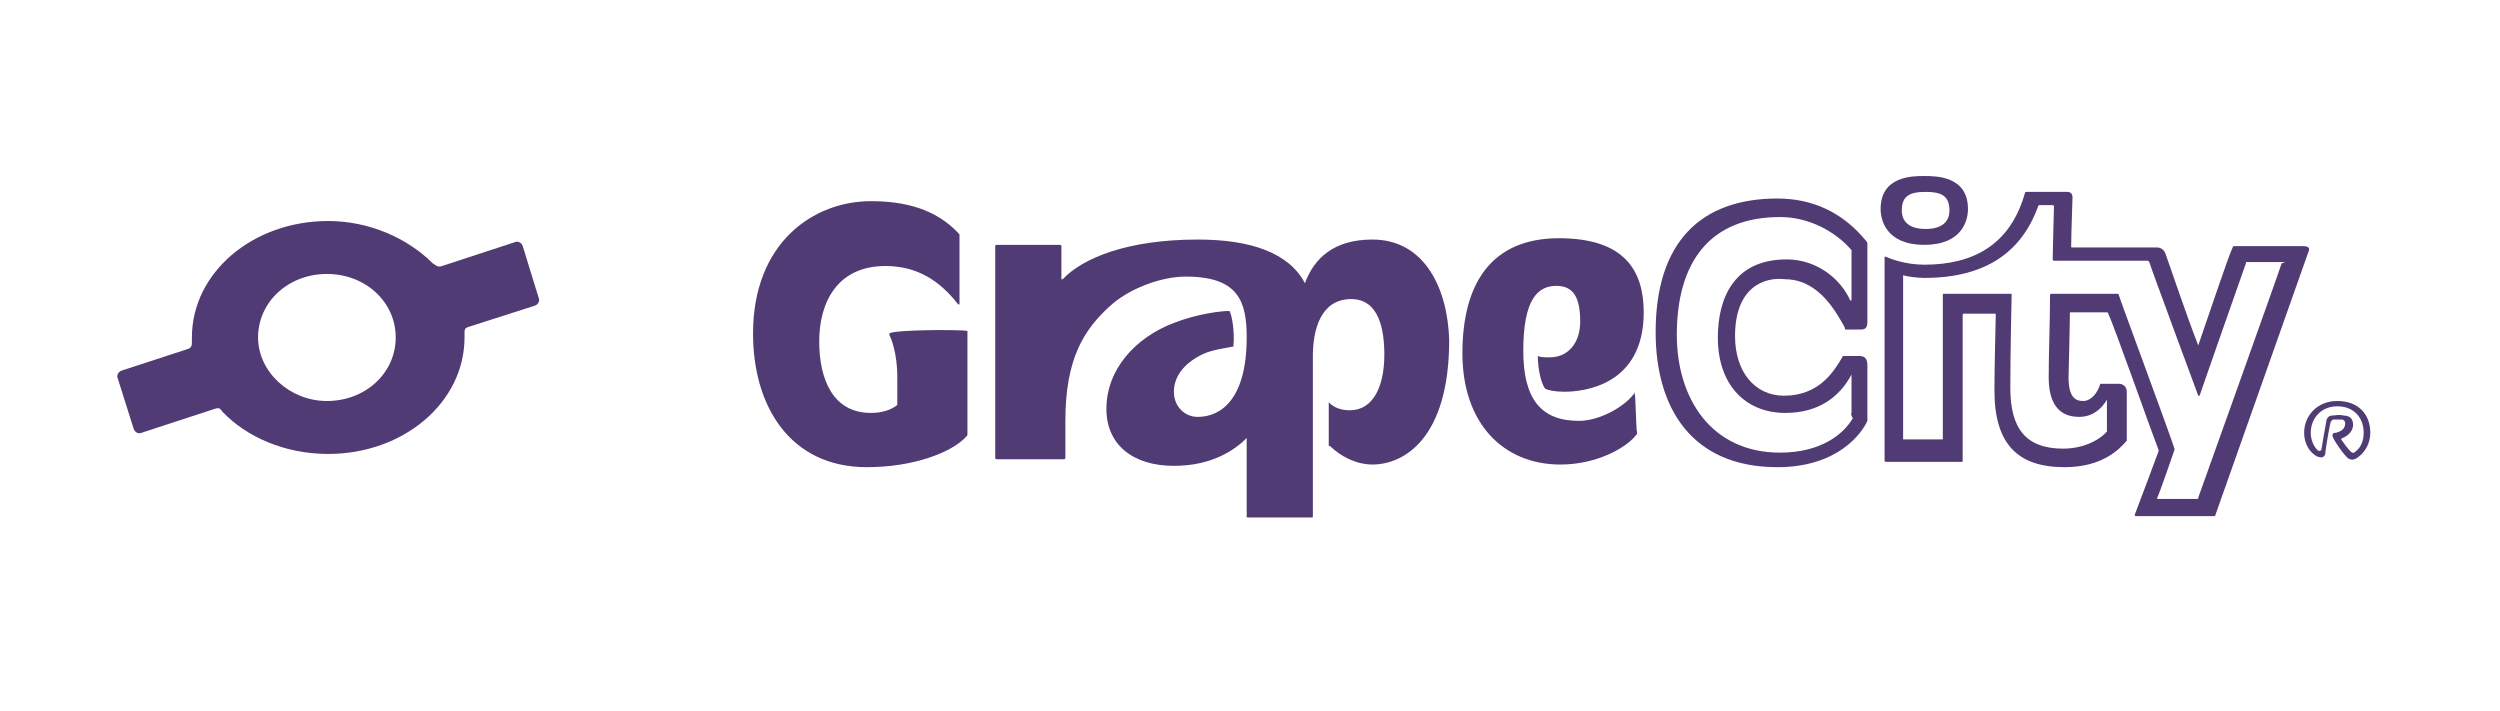 <?xml version="1.0" encoding="utf-8"?>
<!-- Generator: Adobe Illustrator 26.0.3, SVG Export Plug-In . SVG Version: 6.00 Build 0)  -->
<svg version="1.1" id="_x3C_Layer_x3E_" xmlns="http://www.w3.org/2000/svg" xmlns:xlink="http://www.w3.org/1999/xlink" x="0px"
	 y="0px" viewBox="0 0 188.9 53.7" style="enable-background:new 0 0 188.9 53.7;" xml:space="preserve">
<style type="text/css">
	.st0, .st1, .st2 {fill:#513B74;} 
	
</style>
<g>
	<g>
		<g>
			<g>
				<path class="st0" id="logo" d="M39.5,18.6c-0.1-0.3-0.4-0.4-0.6-0.3l-5.5,1.8c-0.3,0.1-0.4,0-0.7-0.2c-1.9-1.9-4.8-3.2-7.9-3.2
					c-5.7,0-10.3,3.9-10.3,8.8c0,0.1,0,0.2,0,0.2c0,0,0,0,0,0.1c0,0.3,0,0.5-0.4,0.6l-4.9,1.6c-0.3,0.1-0.4,0.4-0.3,0.6l1.2,3.8
					c0.1,0.3,0.4,0.4,0.6,0.3l5.5-1.8c0.3-0.1,0.4-0.1,0.6,0.2c1.8,1.9,4.7,3.2,8,3.2c5.7,0,10.3-3.9,10.3-8.8c0-0.1,0-0.2,0-0.3
					c0-0.3,0-0.4,0.3-0.5l5-1.6c0.3-0.1,0.4-0.4,0.3-0.6L39.5,18.6z M29.9,25.5c0,2.7-2.3,4.8-5.2,4.8c-2.8,0-5.2-2.2-5.2-4.8
					c0-2.7,2.3-4.8,5.2-4.8C27.6,20.7,29.9,22.8,29.9,25.5z"/>
			</g>
		</g>
	</g>
	<g>
		<g>
			<g>
				<g>
					<path class="st1" d="M73.1,25c0,0,0,7,0,7.8c0,0.1,0,0.1-0.1,0.2c-1.1,1.2-4,2.3-7.5,2.3c-5.8,0-8.6-4.6-8.6-10.1
						c0-6.9,4.6-10,8.9-10c2.6,0,4.9,0.6,6.6,2.4c0.1,0.1,0.1,0.1,0.1,0.2c0,0.6,0,5.1,0,5.2c0,0,0,0-0.1,0
						c-1.4-1.8-3.1-2.9-5.5-2.9c-3.6,0-5,2.7-5,5.7c0,2.8,1,5.4,3.9,5.4c0.8,0,1.5-0.2,2-0.6c0,0,0-0.1,0-0.1c0-0.3,0-1.2,0-2
						c0-1.9-0.5-3-0.6-3.2c0,0,0-0.1,0-0.1C67.5,24.9,72.6,24.9,73.1,25C73.1,24.9,73.1,24.9,73.1,25z"/>
					<path class="st1" d="M103.7,18.1c-2.9,0-4.4,1.4-5.1,3.3c-1.2-2.3-4.1-3.3-8.1-3.3c-5.3,0-8.7,1.4-10.2,3h-0.1c0,0,0-2.5,0-2.5
						c0,0,0-0.1-0.1-0.1c-0.5,0-4.7,0-4.8,0c0,0-0.1,0-0.1,0.1c0,0,0,16,0,16c0,0,0,0.1,0.1,0.1c0,0,4.5,0,5.1,0c0,0,0.1,0,0.1-0.1
						c0,0,0-2.8,0-2.8c0-4.7,1.4-6.9,3.4-8.7c1.3-1.2,3.7-2.2,5.7-2.2c4,0,4.6,1.9,4.6,4.6c0,4.6-1.9,6-3.7,6c-1,0-1.8-0.8-1.8-1.9
						c0-1.1,0.7-2.1,2.1-2.8c0.8-0.4,1.9-0.5,2.3-0.6c0.1,0,0.1,0,0.1-0.1c0.1-0.9-0.1-2.3-0.3-2.6c0,0,0,0-0.1,0
						c-0.5,0-2.3,0.2-4.1,0.9c-2.9,1.1-5.1,3.5-5.1,6.5c0,2.7,2,4.3,5.1,4.3c3,0,4.7-1.3,5.5-2.1h0c0,0,0,5.8,0,5.9s0,0.1,0.1,0.1
						c0.1,0,4.3,0,4.8,0c0.1,0,0.1,0,0.1-0.1c0-0.9,0-12,0-12.1c0-2,0.6-4.3,2.9-4.3c2.1,0,2.5,2.3,2.5,4.2c0,2.5-0.9,4.2-2.6,4.2
						c-0.7,0-1.2-0.2-1.6-0.6c0,0,0,0,0,0c0,0,0,3.1,0,3.2c0,0.1,0,0.1,0.1,0.1c0.8,0.8,2,1.4,3.2,1.4c2.4,0,5.8-2,5.8-9.4
						C109.4,21.9,107.7,18.1,103.7,18.1z"/>
					<path class="st1" d="M131.1,25.4c0,2.7,1.5,4.5,3.7,4.5c2.7,0,3.8-1.9,4.4-2.9c0,0,0-0.1,0.1-0.1c0.1,0,0.8,0,1.2,0
						c0.4,0,0.6,0.2,0.6,0.7c0,0.8,0,3.5,0,4.1c0,0.1,0,0.1,0,0.1c-0.4,0.9-2.2,3.5-6.8,3.5c-6.5,0-9.2-4.5-9.2-10.2
						c0-6.8,3.4-10.1,9.2-10.1c2.6,0,4.9,1,6.7,3.2c0,0,0.1,0.1,0.1,0.2c0,0.1,0,5.3,0,5.9c0,0.4-0.1,0.6-0.5,0.6c-0.3,0-1,0-1.1,0
						c-0.1,0-0.1,0-0.1-0.1c0-0.1-0.5-0.9-0.5-0.9c-0.9-1.5-2.2-2.8-4-2.8C133.3,20.9,131.1,21.7,131.1,25.4 M139.9,31.2
						c0-0.1,0-2.9,0-2.9c0,0,0,0,0,0c-0.9,1.7-2.5,2.9-5,2.9c-3,0-5.1-2.1-5.1-5.7c0-2.8,1.1-5.9,5.2-5.9c2.3,0,4.1,1.5,4.8,3.1
						c0,0,0.1,0,0.1,0c0-0.1,0-3.7,0-3.7s0-0.1,0-0.1c-1.2-1.4-3.2-2.5-5.4-2.5c-5.3,0-7.8,3.4-7.8,8.9c0,4.8,2.6,8.9,7.8,8.9
						c3.1,0,4.8-1.4,5.5-2.6C139.8,31.3,139.9,31.2,139.9,31.2z"/>
					<path class="st1" d="M148.7,15.8c0,0.8-0.4,2.7-3.3,2.7c-2.9,0-3.3-1.9-3.3-2.7c0-2.5,2.4-2.5,3.3-2.5
						C146.3,13.3,148.7,13.3,148.7,15.8 M147.3,15.9c0-1.1-0.6-1.4-1.8-1.4c-1.2,0-1.8,0.3-1.8,1.4c0,0.8,0.5,1.4,1.8,1.4
						C146.8,17.3,147.3,16.7,147.3,15.9z"/>
					<path class="st1" d="M174.4,19.1c-0.1,0.3-6.5,18.4-7,19.8c0,0.1-0.1,0.1-0.1,0.1c-0.1,0-5.8,0-5.9,0c0,0-0.1,0-0.1-0.1
						c0.2-0.5,1.8-4.8,1.8-4.8c0-0.1,0-0.1,0-0.1c-0.4-1-3.4-9.5-3.8-10.3c0,0,0-0.1-0.1-0.1c-0.1,0-2.6,0-2.7,0
						c-0.1,0-0.1,0-0.1,0.1c0,0.9-0.1,4.8-0.1,4.8c0,1.5,0.5,1.8,1.1,1.8c0.6,0,1.1-0.6,1.3-1.3c0,0,0,0,0.1,0c0.2,0,1,0,1.3,0
						c0.3,0,0.6,0.2,0.6,0.6c0,0.2,0,2.7,0,3.6c0,0.1,0,0.1,0,0.1c-0.6,0.7-1.9,2-4.7,2c-3.5,0-5.3-1.7-5.3-5.8
						c0-1.9,0.1-5.3,0.1-5.7c0-0.1,0-0.1-0.1-0.1c-0.1,0-2.2,0-2.3,0c0,0-0.1,0-0.1,0.1c0,0.1,0,10.9,0,11c0,0.1,0,0.1-0.1,0.1
						c-0.6,0-5.6,0-5.7,0c0,0-0.1,0-0.1-0.1s0-15.4,0-15.4c0,0,0,0,0.1,0c0.2,0.1,1.4,0.6,2.9,0.6c3.7,0,6.5-1.5,7.6-5.4
						c0,0,0-0.1,0.1-0.1c0.7,0,2.7,0,3.1,0c0.3,0,0.4,0.2,0.4,0.4c0,0.2-0.1,2.8-0.1,3.7c0,0.1,0,0.1,0.1,0.1c0,0,5,0,6.4,0
						c0.3,0,0.5,0.2,0.6,0.4c0.4,1.1,1.6,4.7,2.5,7c0,0,0,0,0,0c0.9-2.6,2.3-6.8,2.6-7.4c0,0,0-0.1,0.1-0.1c0.1,0,4.8,0,5.2,0
						C174.4,18.6,174.6,18.7,174.4,19.1 M172.6,19.8c-0.1,0-2.8,0-2.8,0c-0.1,0-0.1,0-0.1,0.1c-0.4,1.1-3.5,10-3.5,10
						c0,0-0.1,0-0.1,0c0,0-3.7-10-3.7-10.1c0,0-0.1-0.1-0.1-0.1c-0.5,0-7,0-7.1,0c0,0-0.1,0-0.1-0.1c0-0.5,0.1-4,0.1-4
						c0,0,0-0.1-0.1-0.1c0,0-0.9,0-1,0c0,0-0.1,0-0.1,0.1c-1.2,3.3-3.8,5.4-8.6,5.4c-0.5,0-1.3-0.1-1.6-0.2c0,0,0,0,0,0
						c0,0.7,0,12.4,0,12.4c0,0,0,0,0,0c0,0,3,0,3,0c0,0,0,0,0,0c0,0,0-10.9,0-10.9c0-0.1,0-0.1,0.1-0.1c0.1,0,4.9,0,5,0
						c0.1,0,0.1,0,0.1,0.1c0,0.1-0.1,4.3-0.1,7c0,3,1.1,4.6,4,4.6c1.7,0,2.9-0.8,3.3-1.3c0,0,0,0,0-0.1c0,0,0-2.3,0-2.3c0,0,0,0,0,0
						c-0.4,0.7-1.1,1.3-2.1,1.3c-1.6,0-2.3-1.1-2.3-3c0-2,0.1-4.1,0.1-6.2c0-0.1,0.1-0.1,0.1-0.1c0,0,4.9,0,5,0c0,0,0.1,0,0.1,0.1
						c0,0.1,3.9,10.6,4.2,11.6c0,0,0,0.1,0,0.1c0,0-1.2,3.5-1.3,3.6c0,0.1,0,0.1,0,0.1c0.1,0,3,0,3,0c0.1,0,0.1,0,0.1-0.1
						c0,0,6.3-17.6,6.3-17.7C172.7,19.8,172.7,19.8,172.6,19.8z"/>
					<g>
						<path class="st1" d="M123.5,29.7c-0.7,1-2.6,2.1-4.2,2.1c-2.9,0-4.2-1.7-4.2-5.3c0-3.9,1.1-4.9,2.5-4.9c1.3,0,1.8,0.9,1.8,2.7
							c0,1.6-0.9,2.7-2.3,2.7c-0.4,0-0.7,0-0.9-0.1c0,0,0,0,0,0c0,0.9,0.2,1.9,0.5,2.4c0,0,0.1,0.1,0.1,0.1c0.3,0.1,0.7,0.2,1.4,0.2
							c1.5,0,6-0.5,6-6c0-3.1-1.4-5.6-6.4-5.6c-5.1,0-7.3,3.4-7.3,8.7c0,5.3,3.1,8.4,7.4,8.4c2.8,0,5-1.3,5.7-2.2
							c0.1-0.1,0.1-0.1,0.1-0.2C123.6,32.3,123.6,29.7,123.5,29.7C123.6,29.6,123.5,29.6,123.5,29.7z"/>
					</g>
				</g>
			</g>
		</g>
		<path class="st2" d="M174.1,32.7c0-1.3,1-2.4,2.5-2.4c1.6,0,2.5,1,2.5,2.4c0,0.8-0.4,1.5-1,1.9c-0.3,0.2-0.6,0.2-0.9-0.2
			c-0.2-0.2-0.7-0.9-0.9-1.3c-0.1-0.2-0.1-0.4,0.2-0.4c0.4-0.1,0.7-0.3,0.7-0.7c0-0.1,0-0.2-0.2-0.3c-0.1,0-0.5,0-0.7,0
			c-0.1,0-0.1,0.1-0.2,0.2c-0.1,0.4-0.4,2.1-0.4,2.4c-0.1,0.3-0.3,0.3-0.6,0.2C174.5,34.2,174.1,33.5,174.1,32.7z M175.1,34
			c0.1,0.1,0.2,0.1,0.3,0c0.1-0.6,0.3-1.8,0.4-2.3c0.1-0.2,0.2-0.3,0.4-0.3c0.2,0,0.5-0.1,0.9,0c0.5,0,0.7,0.3,0.7,0.7
			c0,0.4-0.3,0.8-0.8,1c-0.1,0-0.1,0.1-0.1,0.1c0.2,0.3,0.5,0.7,0.7,0.9c0.2,0.2,0.3,0.1,0.4,0c0.4-0.3,0.6-0.8,0.6-1.4
			c0-1.1-0.7-2-2-2c-1.2,0-2,0.9-2,2C174.6,33.2,174.8,33.7,175.1,34z"/>
	</g>
</g>
</svg>
